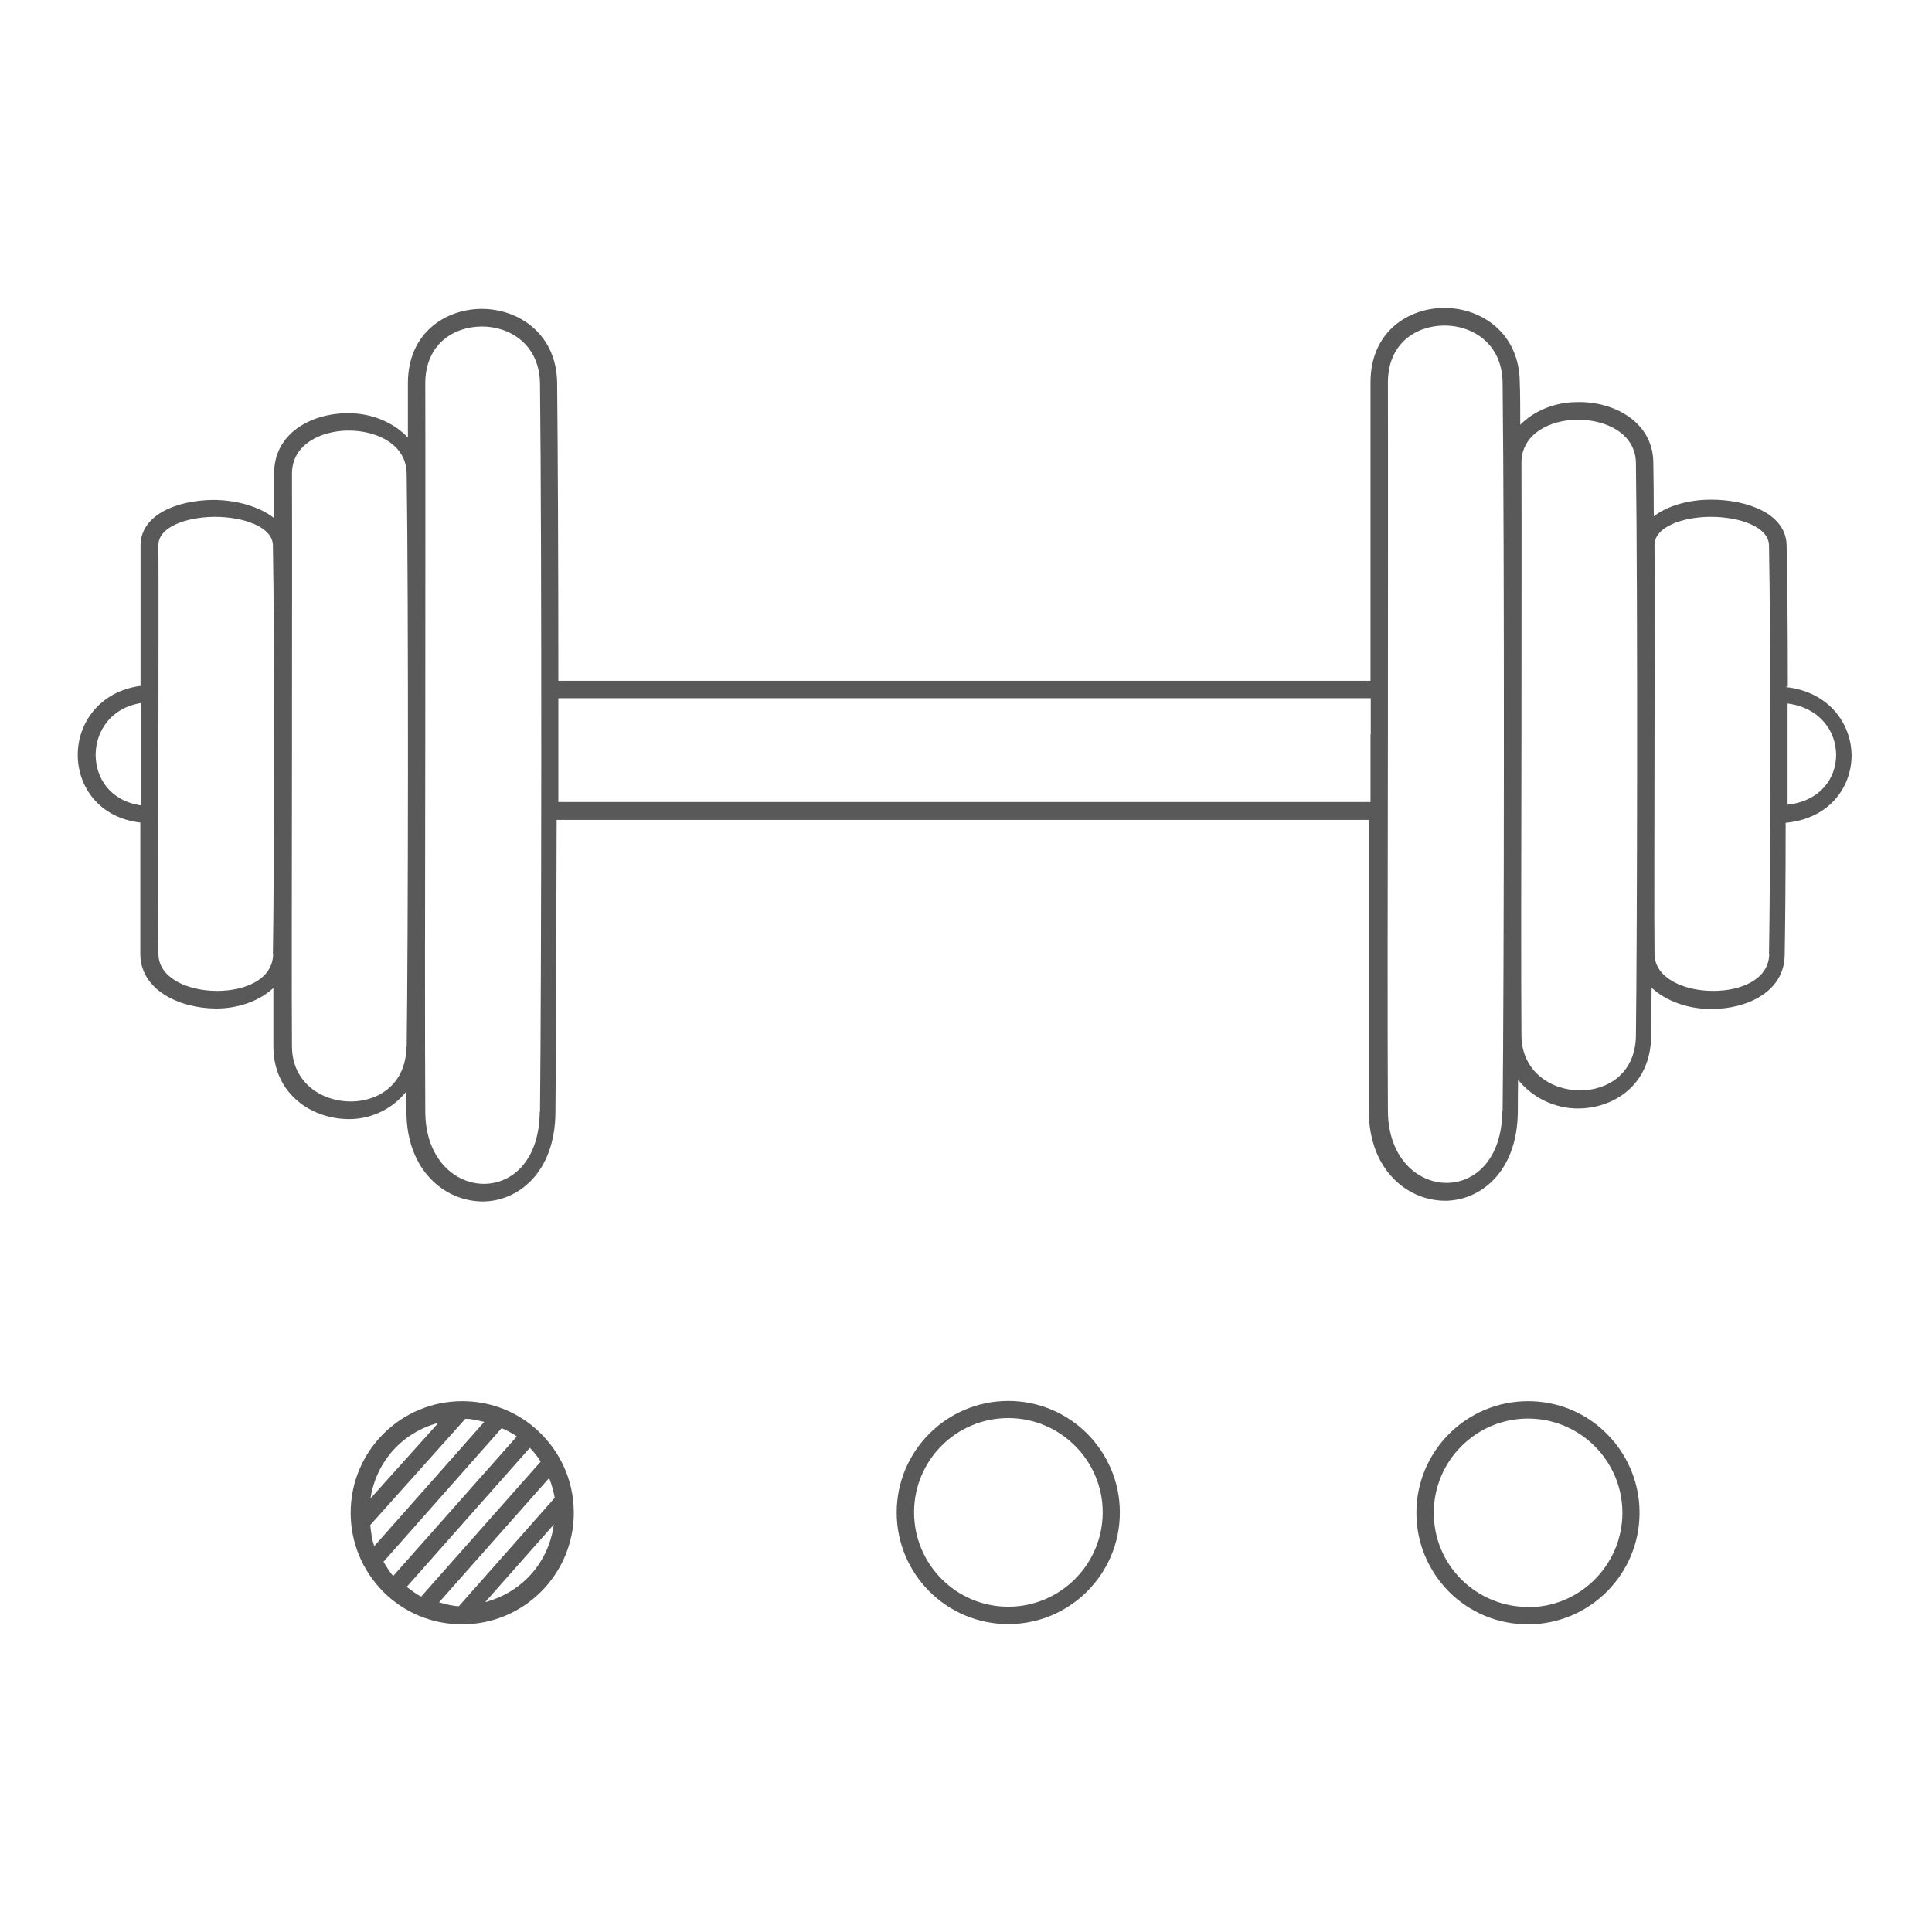 <?xml version="1.0" encoding="UTF-8"?><svg id="Layer_1" xmlns="http://www.w3.org/2000/svg" viewBox="0 0 80 80"><defs><style>.cls-1{fill:#595959;stroke-width:0px;}</style></defs><path class="cls-1" d="m74.03,28.41c0-2.31-.02-4.45-.05-5.84-.03-1.3-1.62-1.88-3.12-1.88h-.07c-.89.01-1.74.25-2.31.69,0-.83-.01-1.59-.02-2.24h0c-.02-1.66-1.62-2.53-3.16-2.49-.88,0-1.76.34-2.35.94,0-.64,0-1.24-.02-1.77-.02-2.02-1.58-3.07-3.12-3.07h-.02c-1.47.01-3.04.98-3.04,3.08,0,2.96,0,7.56,0,12.36H23.12c0-4.84-.02-9.46-.05-12.33-.02-2.02-1.58-3.07-3.12-3.07h-.02c-1.47.01-3.04.98-3.04,3.08,0,.67,0,1.44,0,2.25-.6-.64-1.51-1.01-2.47-1.01-.01,0-.02,0-.04,0-1.46.01-3.03.8-3.03,2.5,0,.53,0,1.18,0,1.84-.63-.49-1.59-.75-2.54-.75-1.49.02-2.99.61-2.99,1.89,0,1.43,0,3.54,0,5.81-1.71.23-2.61,1.56-2.6,2.87,0,1.25.83,2.58,2.59,2.79,0,2.26,0,4.27,0,5.47.02,1.45,1.59,2.22,3.13,2.23h.02c.88,0,1.77-.3,2.36-.85,0,.95,0,1.79,0,2.45.02,1.95,1.59,2.98,3.14,2.98h0c.89,0,1.78-.4,2.37-1.15,0,.3,0,.6,0,.86.01,2.42,1.59,3.69,3.15,3.7h0c1.44,0,3-1.16,3.02-3.69.02-2.37.04-7.02.05-12.11h33.63c0,4.96,0,9.53,0,12.07.01,2.42,1.59,3.69,3.15,3.7h0c1.44,0,3-1.16,3.02-3.69,0-.38,0-.83.01-1.32.6.75,1.52,1.19,2.48,1.19h0c1.44,0,3-.93,3.03-2.98,0-.51.01-1.2.02-2.02.6.56,1.52.88,2.46.88h.02c1.44,0,3-.69,3.03-2.22.02-1.12.04-3.16.04-5.49,1.83-.17,2.72-1.49,2.73-2.77,0-1.34-.95-2.66-2.72-2.85ZM3.96,31.26c0-.94.59-1.94,1.88-2.15,0,.55,0,1.1,0,1.66,0,.87,0,1.74,0,2.58-1.28-.19-1.87-1.13-1.88-2.08Zm7.35,8.25c-.02,1.05-1.17,1.52-2.31,1.52h-.02c-1.2,0-2.41-.53-2.42-1.52-.02-1.76-.01-5.25,0-8.75,0-3.13.01-6.27,0-8.19,0-.75,1.14-1.15,2.28-1.17h.06c1.17,0,2.39.41,2.4,1.18.08,4.2.05,14.17,0,16.92Zm5.52,3.83c-.02,1.57-1.17,2.27-2.31,2.27h0c-1.2,0-2.42-.78-2.43-2.27-.02-2.44,0-7.25,0-12.1,0-4.44.01-8.9,0-11.63,0-1.21,1.2-1.77,2.32-1.78h.03c1.15,0,2.39.56,2.4,1.79.08,5.56.06,19.43,0,23.72Zm5.52,2.69c-.02,2.06-1.17,2.99-2.31,2.99h0c-1.2,0-2.42-1.03-2.43-2.98-.02-3.14-.01-9.35,0-15.58,0-5.57.01-11.16,0-14.58,0-1.62,1.16-2.35,2.33-2.36h.02c1.15,0,2.38.74,2.4,2.37.08,7.07.06,24.7,0,30.16Zm34.4-15.62c0,.94,0,1.87,0,2.8H23.12c0-1.42,0-2.86,0-4.3h33.64c0,.5,0,1,0,1.5Zm5.46,15.58c-.02,2.06-1.17,2.99-2.31,2.99h0c-1.2,0-2.42-1.03-2.43-2.98-.02-3.14-.01-9.35,0-15.58,0-5.57.01-11.16,0-14.58,0-1.62,1.16-2.35,2.33-2.36h.02c1.15,0,2.38.74,2.4,2.37.08,7.07.06,24.7,0,30.16Zm5.53-3.11c-.02,1.57-1.17,2.27-2.31,2.27h0c-1.2,0-2.42-.78-2.43-2.27-.02-2.47-.01-7.35,0-12.25,0-4.39.01-8.78,0-11.47,0-1.21,1.2-1.77,2.31-1.78h.03c1.15,0,2.38.56,2.4,1.79.08,5.88.05,19.87,0,23.72Zm5.52-3.37c-.02,1.05-1.17,1.52-2.31,1.52h-.02c-1.2,0-2.41-.53-2.42-1.52-.02-1.74,0-5.17,0-8.64,0-3.17.01-6.36,0-8.3,0-.75,1.15-1.16,2.28-1.17h.06c1.17,0,2.39.41,2.4,1.18.08,3.97.06,13.86,0,16.92Zm.76-6.19c0-1.37,0-2.8,0-4.19,1.36.18,2.01,1.17,2.01,2.13,0,.97-.66,1.91-2.01,2.06Z"/><path class="cls-1" d="m21.99,59c-.82-.64-1.8-.98-2.85-.98-2.55,0-4.62,2.07-4.62,4.62,0,1.23.48,2.39,1.35,3.27.87.87,2.03,1.35,3.27,1.35,2.55,0,4.62-2.07,4.62-4.62,0-1.43-.65-2.75-1.77-3.64Zm-2.99,7.51c-.28-.01-.55-.09-.82-.16l4.56-5.15c.1.26.18.54.23.82l-3.97,4.49Zm-1.56-.4c-.21-.1-.4-.26-.6-.4l5.1-5.76c.17.18.32.36.45.57l-4.95,5.59Zm1.83-7.36c.27,0,.53.07.78.13l-4.55,5.14c-.11-.28-.13-.58-.17-.87l3.94-4.4Zm1.51.39c.21.1.43.2.62.34l-5.12,5.78c-.16-.18-.27-.39-.4-.59l4.89-5.53Zm-2.63-.22l-2.81,3.13c.24-1.54,1.33-2.74,2.81-3.13Zm1.94,7.42l2.84-3.21c-.21,1.58-1.33,2.81-2.84,3.21Z"/><path class="cls-1" d="m41.75,58.01c-2.55,0-4.62,2.07-4.62,4.62s2.07,4.62,4.62,4.62,4.62-2.07,4.62-4.62-2.07-4.62-4.62-4.62Zm0,8.52c-2.15,0-3.9-1.75-3.9-3.91s1.75-3.9,3.9-3.9,3.91,1.75,3.91,3.9-1.75,3.91-3.91,3.91Z"/><path class="cls-1" d="m66.12,59c-.82-.64-1.8-.98-2.85-.98-2.55,0-4.62,2.07-4.62,4.62,0,1.23.48,2.39,1.35,3.27.87.87,2.03,1.35,3.27,1.35,2.55,0,4.62-2.07,4.62-4.62,0-1.43-.65-2.75-1.77-3.64Zm-2.85,7.54c-1.04,0-2.02-.41-2.76-1.14-.74-.74-1.14-1.72-1.14-2.76,0-2.15,1.75-3.9,3.9-3.9.88,0,1.71.29,2.41.83.95.75,1.5,1.87,1.5,3.07,0,2.15-1.75,3.91-3.9,3.91Z"/></svg>